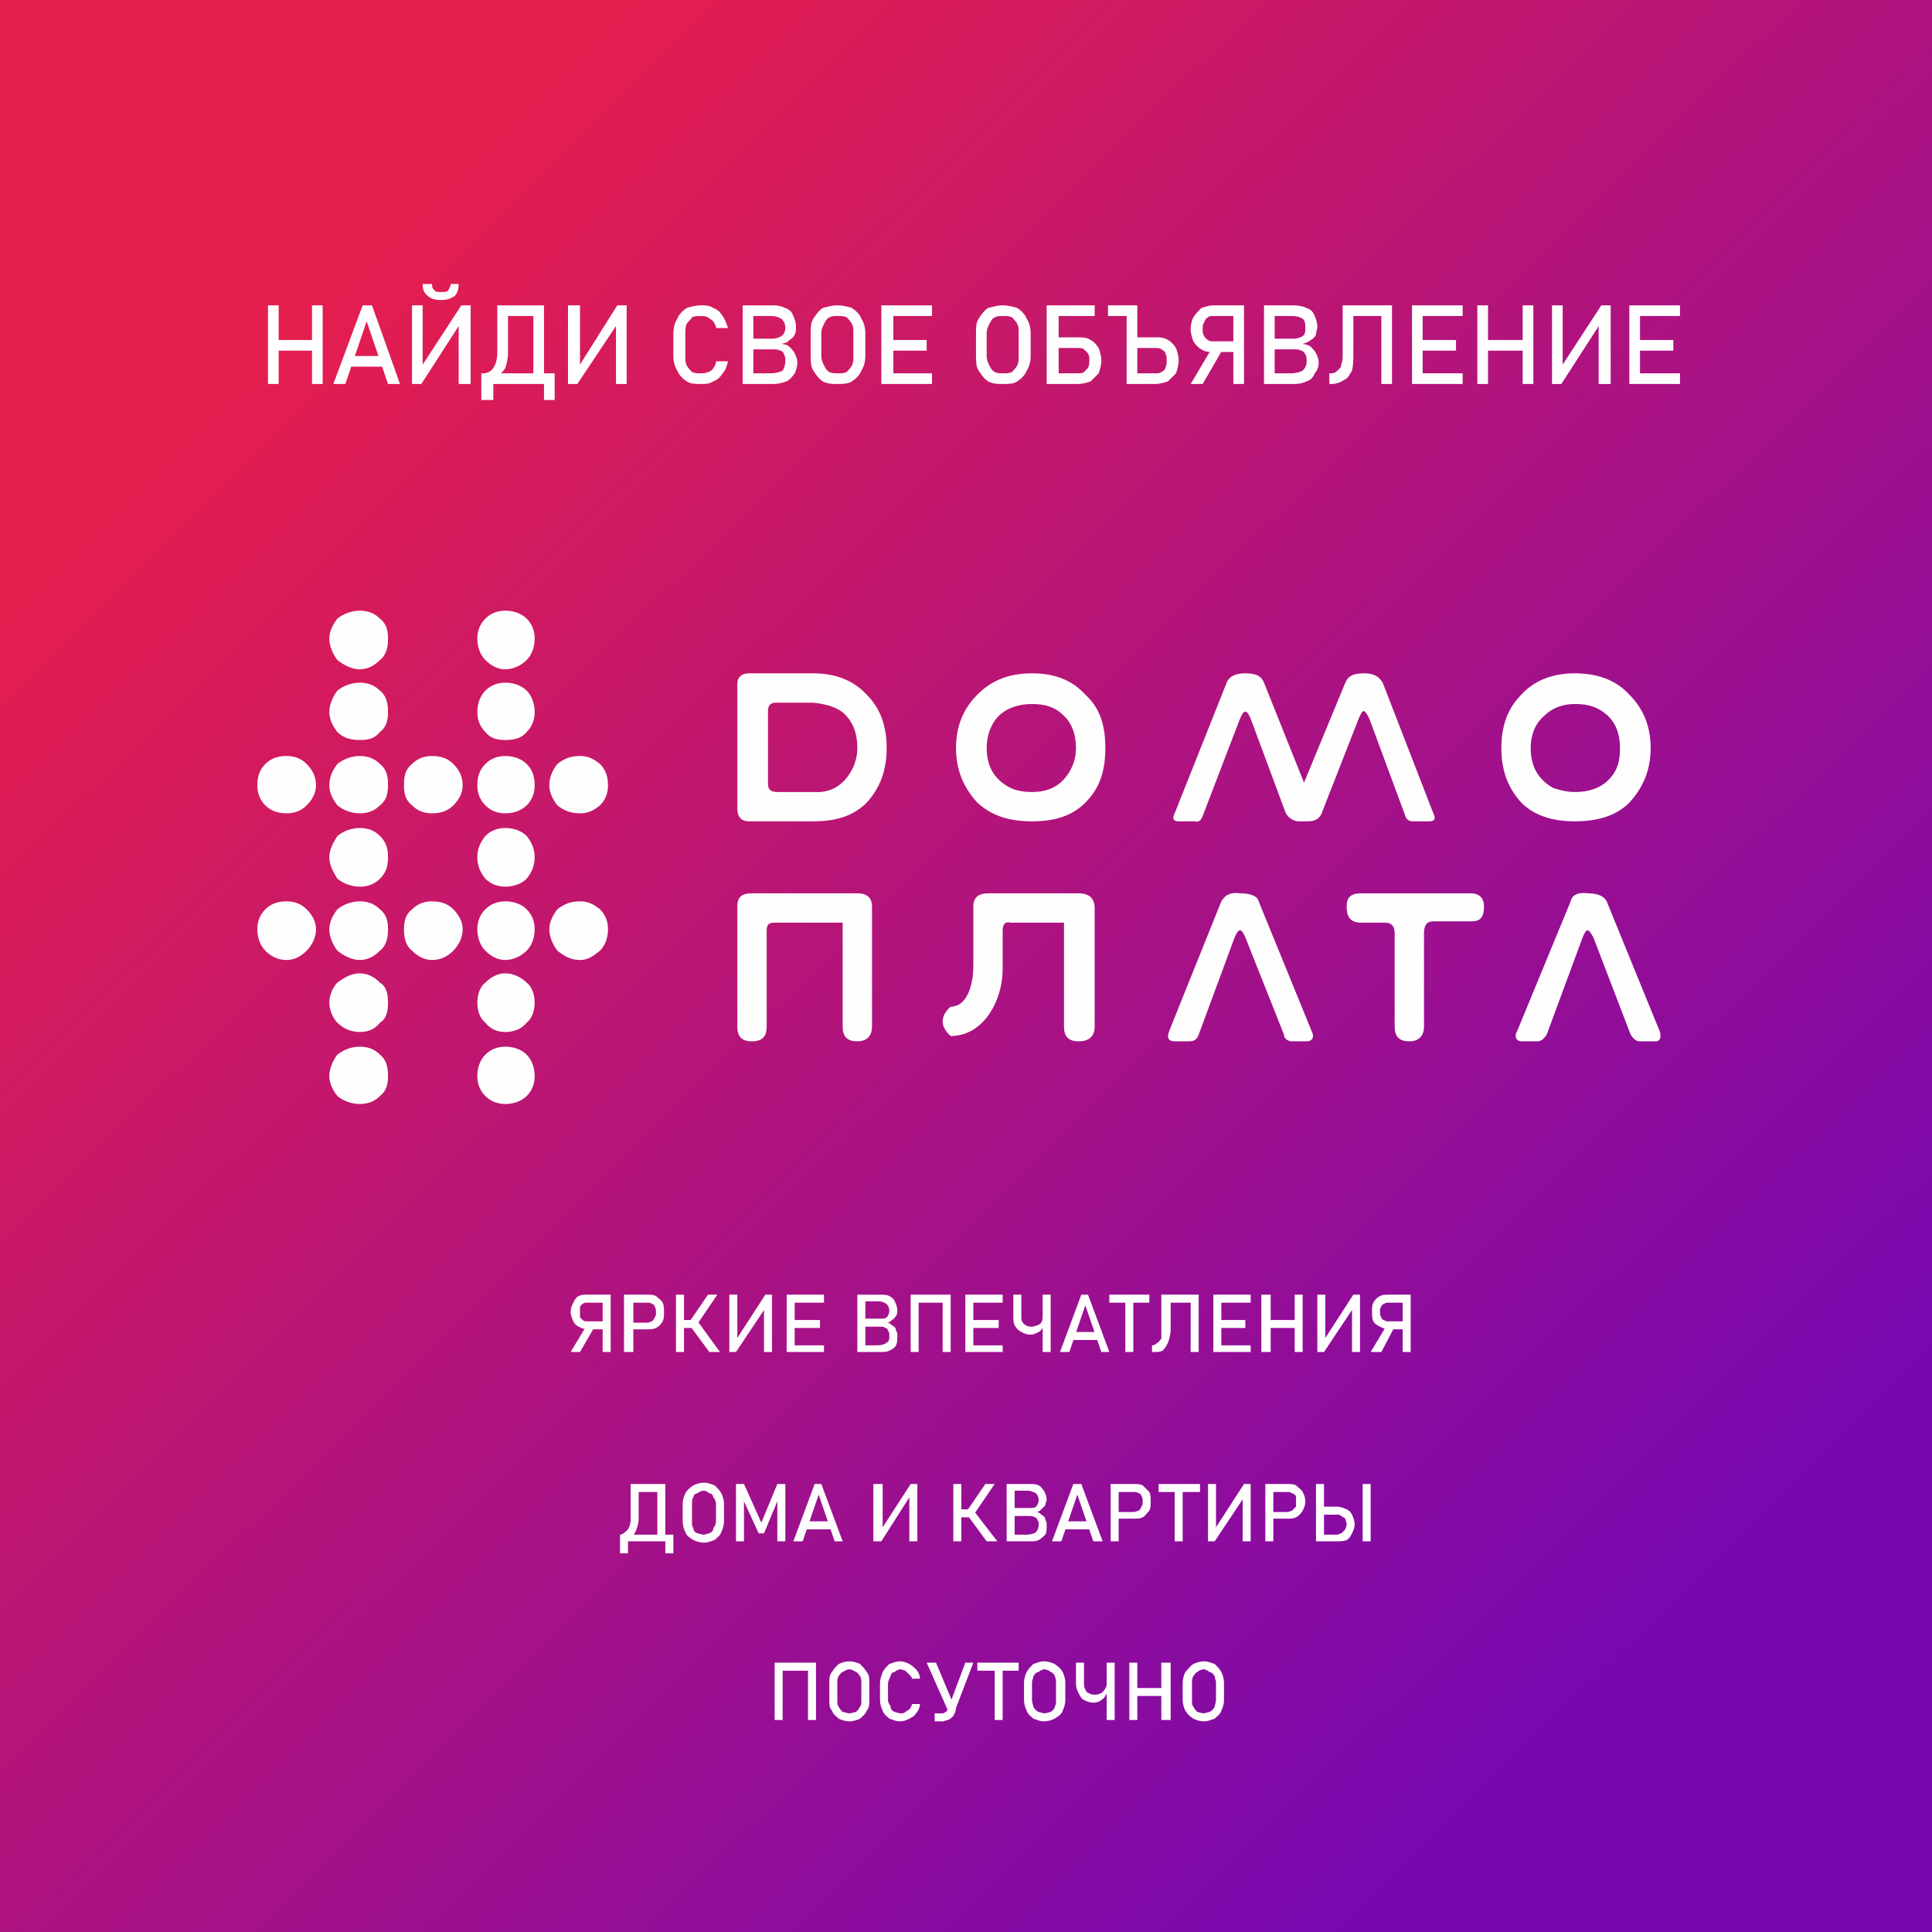 <?xml version="1.0" encoding="UTF-8"?>
<!DOCTYPE svg PUBLIC "-//W3C//DTD SVG 1.1//EN" "http://www.w3.org/Graphics/SVG/1.1/DTD/svg11.dtd">
<!-- Creator: CorelDRAW X7 -->
<svg xmlns="http://www.w3.org/2000/svg" xml:space="preserve" width="512px" height="512px" version="1.1" style="shape-rendering:geometricPrecision; text-rendering:geometricPrecision; image-rendering:optimizeQuality; fill-rule:evenodd; clip-rule:evenodd"
viewBox="0 0 1449 1449"
 xmlns:xlink="http://www.w3.org/1999/xlink">
 <rect x="0" y="0" width="1449" height="1449" fill="#333333" stroke="none"/>
 <defs>
  <style type="text/css">
   <![CDATA[
    .fil1 {fill:#FEFEFE;fill-rule:nonzero}
    .fil0 {fill:url(#id0)}
   ]]>
  </style>
  <linearGradient id="id0" gradientUnits="userSpaceOnUse" x1="1227.57" y1="1235.67" x2="221.125" y2="213.024">
   <stop offset="0" style="stop-opacity:1; stop-color:#7708B1"/>
   <stop offset="1" style="stop-opacity:1; stop-color:#E61E4D"/>
  </linearGradient>
 </defs>
 <g id="Слой_x0020_1">
  <polygon class="fil0" points="0,0 1449,0 1449,1449 0,1449 "/>
  <path class="fil1" d="M606 1247l6 0 0 43 -6 0 0 -43zm-25 0l6 0 0 43 -6 0 0 -43zm4 0l24 0 0 6 -24 0 0 -6zm52 44c-3,0 -6,-1 -8,-2 -2,-2 -4,-3 -5,-6 -2,-2 -2,-5 -2,-8l0 -13c0,-3 0,-6 2,-8 1,-2 3,-4 5,-6 2,-1 5,-2 8,-2 3,0 6,1 8,2 2,2 4,4 5,6 2,2 2,5 2,8l0 13c0,3 0,6 -2,8 -1,3 -3,4 -5,6 -2,1 -5,2 -8,2zm0 -6c2,0 3,-1 5,-1 1,-1 2,-2 3,-4 1,-1 1,-3 1,-5l0 -13c0,-2 0,-3 -1,-5 -1,-1 -2,-3 -3,-3 -2,-1 -3,-2 -5,-2 -2,0 -3,1 -5,2 -1,0 -2,2 -3,3 -1,2 -1,3 -1,5l0 13c0,2 0,4 1,5 1,2 2,3 3,4 2,0 3,1 5,1zm38 6c-3,0 -5,-1 -8,-2 -2,-2 -4,-3 -5,-6 -1,-2 -2,-5 -2,-8l0 -12c0,-4 1,-6 2,-9 1,-2 3,-4 5,-6 3,-1 5,-2 8,-2 3,0 5,1 7,2 2,1 4,3 5,4 2,2 3,5 3,7l0 0 -6 0 0 0c0,-1 -1,-2 -2,-3 -1,-1 -2,-2 -3,-3 -1,0 -2,-1 -4,-1 -1,0 -3,1 -4,2 -2,0 -3,2 -3,3 -1,2 -2,4 -2,6l0 12c0,2 1,3 2,5 0,2 1,3 3,4 1,0 3,1 4,1 2,0 3,0 4,-1 1,-1 2,-1 3,-2 1,-1 2,-3 2,-4l0 0 6 0 0 0c0,2 -1,5 -3,7 -1,2 -3,3 -5,4 -2,1 -4,2 -7,2zm20 -44l7 0 13 31 -4 5 -16 -36zm22 34c0,2 -1,4 -2,6 -1,1 -2,2 -4,3 -1,0 -3,1 -4,1l-6 0 0 -6 6 0c0,0 1,0 2,-1 1,0 1,-1 2,-2 0,-1 1,-2 1,-3l12 -32 6 0 -13 34zm29 -31l6 0 0 40 -6 0 0 -40zm-13 -3l31 0 0 6 -31 0 0 -6zm50 44c-3,0 -5,-1 -8,-2 -2,-2 -4,-3 -5,-6 -1,-2 -2,-5 -2,-8l0 -13c0,-3 1,-6 2,-8 1,-2 3,-4 5,-6 3,-1 5,-2 8,-2 3,0 6,1 8,2 3,2 5,4 6,6 1,2 2,5 2,8l0 13c0,3 -1,6 -2,8 -1,3 -3,4 -6,6 -2,1 -5,2 -8,2zm0 -6c2,0 4,-1 5,-1 1,-1 3,-2 3,-4 1,-1 1,-3 1,-5l0 -13c0,-2 0,-3 -1,-5 0,-1 -2,-3 -3,-3 -1,-1 -3,-2 -5,-2 -1,0 -3,1 -4,2 -2,0 -3,2 -4,3 0,2 -1,3 -1,5l0 13c0,2 1,4 1,5 1,2 2,3 4,4 1,0 3,1 4,1zm47 -38l6 0 0 43 -6 0 0 -43zm-10 30c-3,0 -5,-1 -7,-2 -2,-1 -3,-3 -4,-5 -1,-2 -2,-4 -2,-7l0 -16 6 0 0 16c0,3 1,4 2,6 2,1 3,2 6,2 3,0 5,-1 6,-2 2,-2 3,-4 3,-6l0 -4 2 0 0 3c0,3 -1,6 -2,8 -1,2 -2,4 -4,5 -1,1 -3,2 -6,2zm51 -30l7 0 0 43 -7 0 0 -43zm-24 0l6 0 0 43 -6 0 0 -43zm3 19l25 0 0 6 -25 0 0 -6zm53 25c-3,0 -6,-1 -8,-2 -3,-2 -4,-3 -6,-6 -1,-2 -2,-5 -2,-8l0 -13c0,-3 1,-6 2,-8 2,-2 3,-4 6,-6 2,-1 5,-2 8,-2 3,0 5,1 8,2 2,2 4,4 5,6 1,2 2,5 2,8l0 13c0,3 -1,6 -2,8 -1,3 -3,4 -5,6 -3,1 -5,2 -8,2zm0 -6c1,0 3,-1 4,-1 2,-1 3,-2 4,-4 0,-1 1,-3 1,-5l0 -13c0,-2 -1,-3 -1,-5 -1,-1 -2,-3 -4,-3 -1,-1 -3,-2 -4,-2 -2,0 -4,1 -5,2 -1,0 -2,2 -3,3 -1,2 -1,3 -1,5l0 13c0,2 0,4 1,5 1,2 2,3 3,4 1,0 3,1 5,1z"/>
  <path class="fil1" d="M465 1151l0 0c2,0 4,-2 6,-4 1,-2 2,-4 2,-8l0 -26 6 0 0 26c0,4 -1,6 -2,9 -1,2 -2,4 -4,5 -2,1 -5,2 -8,2l0 0 0 -4zm0 0l6 0 0 14 -6 0 0 -14zm0 0l37 0 0 5 -37 0 0 -5zm34 0l6 0 0 14 -6 0 0 -14zm-6 -38l6 0 0 43 -6 0 0 -43zm-16 0l19 0 0 6 -19 0 0 -6zm51 44c-3,0 -6,-1 -8,-2 -3,-2 -5,-3 -6,-6 -1,-2 -2,-5 -2,-8l0 -13c0,-3 1,-6 2,-8 1,-2 3,-4 6,-6 2,-1 5,-2 8,-2 3,0 5,1 8,2 2,2 4,4 5,6 1,2 2,5 2,8l0 13c0,3 -1,6 -2,8 -1,3 -3,4 -5,6 -3,1 -5,2 -8,2zm0 -6c1,0 3,-1 4,-1 2,-1 3,-2 3,-4 1,-1 2,-3 2,-5l0 -13c0,-2 -1,-4 -2,-5 0,-1 -1,-3 -3,-3 -1,-1 -3,-2 -4,-2 -2,0 -4,1 -5,2 -2,0 -3,2 -3,3 -1,1 -1,3 -1,5l0 13c0,2 0,4 1,5 0,2 1,3 3,4 1,0 3,1 5,1zm55 -38l6 0 0 43 -6 0 0 -32 0 2 -10 24 -4 0 -11 -24 0 -2 0 32 -6 0 0 -43 6 0 13 29 12 -29zm28 0l5 0 16 43 -6 0 -12 -35 -12 35 -7 0 16 -43zm-8 28l22 0 0 6 -22 0 0 -6zm79 15l0 -34 0 1 -21 33 -6 0 0 -43 7 0 0 35 -1 -1 22 -34 5 0 0 43 -6 0zm44 -24l13 -19 7 0 -17 25 -3 -6zm0 5l5 -3 17 22 -8 0 -14 -19zm-11 -24l6 0 0 43 -6 0 0 -43zm3 19l13 0 0 6 -13 0 0 -6zm40 19l12 0c3,0 6,-1 7,-2 1,-1 2,-3 2,-5l0 0c0,-2 0,-3 -1,-4 0,-1 -1,-2 -2,-2 -1,-1 -3,-1 -4,-1l-14 0 0 -6 14 0c2,0 4,0 5,-1 1,-1 2,-3 2,-5l0 0c0,-2 -1,-4 -2,-5 -2,-1 -4,-2 -6,-2l-13 0 0 -5 14 0c3,0 5,0 7,1 2,1 3,3 4,4 1,2 2,4 2,7l0 0c0,1 -1,2 -1,4 -1,1 -2,2 -3,3 -1,1 -2,2 -4,2 2,0 3,1 4,2 2,1 3,2 3,4 1,1 1,3 1,4l0 0c0,3 0,5 -1,7 -1,1 -3,3 -5,4 -2,1 -4,1 -6,1l-15 0 0 -5zm-3 -38l6 0 0 43 -6 0 0 -43zm50 0l6 0 16 43 -7 0 -12 -35 -12 35 -7 0 16 -43zm-8 28l23 0 0 6 -23 0 0 -6zm39 -7l14 0c2,0 3,-1 4,-1 1,-1 2,-2 2,-3 1,-1 1,-2 1,-4l0 0c0,-1 0,-3 -1,-4 0,-1 -1,-2 -2,-2 -1,-1 -2,-1 -4,-1l-14 0 0 -6 14 0c3,0 5,0 7,1 2,2 3,3 5,5 1,2 1,4 1,7l0 0c0,3 0,5 -1,7 -2,2 -3,4 -5,5 -2,1 -4,1 -7,1l-14 0 0 -5zm-3 -21l6 0 0 43 -6 0 0 -43zm48 3l6 0 0 40 -6 0 0 -40zm-12 -3l31 0 0 6 -31 0 0 -6zm63 43l0 -34 1 1 -22 33 -5 0 0 -43 6 0 0 35 -1 -1 22 -34 5 0 0 43 -6 0zm20 -22l14 0c1,0 2,-1 3,-1 1,-1 2,-2 3,-3 0,-1 0,-2 0,-4l0 0c0,-1 0,-3 0,-4 -1,-1 -2,-2 -3,-2 -1,-1 -2,-1 -3,-1l-14 0 0 -6 14 0c2,0 4,0 6,1 2,2 4,3 5,5 1,2 2,4 2,7l0 0c0,3 -1,5 -2,7 -1,2 -3,4 -5,5 -2,1 -4,1 -6,1l-14 0 0 -5zm-3 -21l6 0 0 43 -6 0 0 -43zm41 38l13 0c1,0 2,-1 3,-1 1,-1 2,-2 3,-3 0,-1 1,-2 1,-4l0 0c0,-1 -1,-3 -1,-4 -1,-1 -2,-1 -3,-2 -1,-1 -2,-1 -3,-1l-13 0 0 -6 13 0c2,0 5,1 7,2 2,1 3,2 4,4 1,2 2,5 2,7l0 0c0,3 -1,5 -2,7 -1,2 -2,4 -4,5 -2,1 -5,1 -7,1l-13 0 0 -5zm-3 -38l6 0 0 43 -6 0 0 -43zm41 43l-6 0 0 -43 6 0 0 43z"/>
  <path class="fil1" d="M441 997c-3,0 -5,-1 -7,-2 -2,-1 -3,-2 -4,-4 -1,-2 -2,-5 -2,-7l0 0c0,-3 1,-5 2,-7 1,-2 2,-4 4,-5 2,-1 4,-1 7,-1l14 0 0 6 -15 0c-1,0 -2,0 -3,1 -1,0 -1,1 -2,2 0,1 0,2 0,4l0 0c0,1 0,3 0,4 1,1 2,2 2,2 1,1 2,1 3,1l15 0 0 6 -14 0zm-1 -3l6 1 -11 19 -7 0 12 -20zm12 -23l6 0 0 43 -6 0 0 -43zm20 21l14 0c1,0 2,-1 3,-1 1,-1 2,-2 2,-3 1,-1 1,-2 1,-4l0 0c0,-1 0,-3 -1,-4 0,-1 -1,-2 -2,-2 -1,-1 -2,-1 -3,-1l-14 0 0 -6 13 0c3,0 5,0 7,1 2,2 4,3 5,5 1,2 1,5 1,7l0 0c0,3 0,5 -1,7 -1,2 -3,4 -5,5 -2,1 -4,1 -7,1l-13 0 0 -5zm-4 -21l7 0 0 43 -7 0 0 -43zm50 19l13 -19 7 0 -17 25 -3 -6zm0 5l6 -3 16 22 -8 0 -14 -19zm-11 -24l6 0 0 43 -6 0 0 -43zm3 19l14 0 0 6 -14 0 0 -6zm63 24l0 -34 1 1 -22 33 -5 0 0 -43 6 0 0 35 -1 -1 22 -34 5 0 0 43 -6 0zm17 -43l6 0 0 43 -6 0 0 -43zm3 38l25 0 0 5 -25 0 0 -5zm0 -19l22 0 0 6 -22 0 0 -6zm0 -19l25 0 0 6 -25 0 0 -6zm54 38l11 0c3,0 6,-1 7,-2 2,-1 2,-3 2,-5l0 0c0,-2 0,-3 -1,-4 0,-1 -1,-2 -2,-2 -1,-1 -2,-1 -4,-1l-13 0 0 -6 13 0c2,0 4,0 5,-1 1,-1 2,-3 2,-5l0 0c0,-2 -1,-4 -2,-5 -2,-1 -3,-2 -6,-2l-12 0 0 -5 13 0c3,0 5,0 7,1 2,1 4,3 4,4 1,2 2,4 2,7l0 0c0,1 0,3 -1,4 -1,1 -1,2 -3,3 -1,1 -2,2 -4,2 2,0 3,1 4,2 2,1 3,2 3,4 1,1 1,3 1,4l0 1c0,2 0,4 -1,6 -1,2 -3,3 -5,4 -2,1 -4,1 -6,1l-14 0 0 -5zm-4 -38l6 0 0 43 -6 0 0 -43zm64 0l6 0 0 43 -6 0 0 -43zm-24 0l6 0 0 43 -6 0 0 -43zm3 0l25 0 0 6 -25 0 0 -6zm38 0l6 0 0 43 -6 0 0 -43zm3 38l25 0 0 5 -25 0 0 -5zm0 -19l22 0 0 6 -22 0 0 -6zm0 -19l25 0 0 6 -25 0 0 -6zm55 0l6 0 0 43 -6 0 0 -43zm-9 30c-3,0 -5,-1 -7,-2 -2,-1 -4,-3 -5,-5 -1,-2 -1,-4 -1,-7l0 -16 6 0 0 16c0,3 0,4 2,6 1,1 3,2 5,2 3,0 5,-1 7,-2 2,-2 2,-4 2,-6l0 -4 2 0 0 3c0,3 0,6 -1,8 -1,2 -2,4 -4,5 -2,1 -4,2 -6,2zm38 -30l5 0 16 43 -6 0 -12 -35 -12 35 -7 0 16 -43zm-9 28l23 0 0 6 -23 0 0 -6zm42 -25l6 0 0 40 -6 0 0 -40zm-12 -3l30 0 0 6 -30 0 0 -6zm32 38l0 0c2,0 3,-1 4,-2 1,0 2,-2 3,-3 0,-2 0,-4 0,-7l0 -26 7 0 0 26c0,4 -1,7 -2,10 -1,2 -2,4 -4,6 -2,1 -4,1 -7,1l-1 0 0 -5zm29 -38l6 0 0 43 -6 0 0 -43zm-18 0l21 0 0 6 -21 0 0 -6zm35 0l6 0 0 43 -6 0 0 -43zm3 38l25 0 0 5 -25 0 0 -5zm0 -19l21 0 0 6 -21 0 0 -6zm0 -19l25 0 0 6 -25 0 0 -6zm58 0l6 0 0 43 -6 0 0 -43zm-25 0l7 0 0 43 -7 0 0 -43zm4 19l24 0 0 6 -24 0 0 -6zm64 24l0 -34 1 1 -22 33 -5 0 0 -43 6 0 0 35 -1 -1 22 -34 5 0 0 43 -6 0zm27 -17c-2,0 -4,-1 -6,-2 -2,-1 -4,-2 -5,-4 -1,-2 -1,-5 -1,-7l0 0c0,-3 0,-5 1,-7 1,-2 3,-4 5,-5 2,-1 4,-1 6,-1l15 0 0 6 -15 0c-1,0 -2,0 -3,1 -1,0 -2,1 -2,2 -1,1 -1,2 -1,4l0 0c0,1 0,3 1,4 0,1 1,2 2,2 1,1 2,1 3,1l15 0 0 6 -15 0zm-1 -3l6 1 -10 19 -8 0 12 -20zm12 -23l6 0 0 43 -6 0 0 -43z"/>
  <g id="_2391081868224">
   <path class="fil1" d="M610 505c16,0 30,5 40,16 10,10 15,23 15,40 0,17 -5,30 -15,41 -10,10 -23,14 -40,14l-48 0c-6,0 -9,-3 -9,-10l0 -93c0,-5 3,-8 9,-8l48 0 0 0zm-28 22c-4,0 -6,2 -6,6l0 55c0,4 2,6 7,6l27 0c13,1 22,-5 28,-15 3,-5 5,-11 5,-18 0,-11 -3,-19 -10,-26 -6,-5 -14,-7 -23,-8l-28 0 0 0zm247 34c0,17 -4,30 -15,41 -10,10 -23,14 -40,14 -17,0 -30,-4 -41,-14 -10,-11 -16,-24 -16,-41 0,-17 6,-30 16,-40 11,-11 24,-16 41,-16 17,0 30,5 40,16 11,10 15,23 15,40zm-89 0c0,14 6,24 18,30 4,2 10,3 16,3 13,0 22,-5 28,-15 3,-5 5,-11 5,-18 0,-10 -3,-19 -10,-25 -6,-6 -14,-8 -23,-8 -10,0 -19,3 -25,9 -6,6 -9,15 -9,24zm162 51c-1,3 -3,5 -6,4l-12 0c-4,0 -5,-2 -3,-6l39 -98c2,-5 7,-7 14,-7 8,0 12,2 14,7l30 75 31 -75c2,-5 6,-7 14,-7 7,0 11,2 14,7l38 98c2,4 1,6 -3,6l-12 0c-3,0 -5,-1 -6,-4l-27 -73c-4,-8 -5,-7 -8,0l-27 69c-2,7 -7,8 -11,8l-7 0c-3,0 -8,-2 -10,-7l-26 -70c-3,-7 -5,-7 -8,0l-28 73zm336 -51c0,17 -6,30 -16,41 -10,10 -24,14 -41,14 -16,0 -30,-4 -40,-14 -10,-11 -15,-24 -15,-41 0,-17 5,-30 15,-40 10,-11 24,-16 40,-16 17,0 31,5 41,16 10,10 16,23 16,40zm-90 0c0,14 6,24 17,30 6,2 11,3 16,3 14,0 24,-5 30,-15 3,-5 4,-11 4,-18 0,-10 -3,-19 -10,-25 -7,-6 -14,-8 -24,-8 -9,0 -17,3 -23,9 -7,6 -10,15 -10,24l0 0zm-595 119c0,-7 3,-10 11,-10l79 0c7,0 11,3 11,10l0 90c0,7 -4,11 -11,11 -8,0 -11,-4 -11,-11l0 -78 -51 0c-4,0 -6,1 -6,6l0 72c0,7 -3,11 -11,11 -8,0 -11,-4 -11,-11l0 -90 0 0zm177 0c0,-7 4,-10 11,-10l68 0c8,0 12,4 12,11l0 89c0,7 -4,11 -12,11 -8,0 -11,-4 -11,-11l0 -78 -40 0c-4,-1 -6,1 -6,6l0 29c0,23 -14,50 -39,50 -8,-7 -8,-15 0,-22 13,0 17,-18 17,-30l0 -45 0 0zm169 96c-1,3 -3,5 -7,5l-11 0c-5,0 -6,-3 -4,-8l39 -97c3,-5 7,-7 14,-6 8,0 13,2 14,6l40 98c2,4 0,7 -4,7l-11 0c-3,0 -6,-2 -6,-5l-29 -73c-3,-7 -5,-7 -8,0l-27 73 0 0zm169 -6c0,7 -4,11 -11,11 -8,0 -11,-4 -11,-11l0 -70c0,-6 -3,-8 -7,-8l-18 0c-8,0 -11,-4 -11,-12 0,-7 3,-10 11,-10l82 0c6,0 10,3 10,10 0,8 -3,11 -9,11l-29 0c-5,0 -7,3 -7,9l0 70 0 0zm92 6c-2,3 -4,5 -7,5l-12 0c-3,0 -6,-3 -3,-8l40 -97c1,-5 6,-7 13,-6 7,0 12,2 14,6l40 98c1,4 0,7 -3,7l-12 0c-3,0 -5,-2 -7,-5l-28 -73c-4,-7 -5,-7 -8,0l-27 73 0 0z"/>
   <path class="fil1" d="M247 807c0,6 3,11 6,15 5,4 11,6 17,6 6,0 11,-2 15,-6 5,-4 6,-9 6,-15 0,-6 -1,-12 -6,-16 -4,-4 -9,-6 -15,-6 -6,0 -12,2 -17,6 -3,4 -6,10 -6,16zm111 0c0,6 2,11 6,15 4,4 9,6 15,6 6,0 12,-2 16,-6 4,-4 6,-9 6,-15 0,-6 -2,-12 -6,-16 -4,-4 -10,-6 -16,-6 -6,0 -11,2 -15,6 -4,4 -6,10 -6,16zm-111 -55c0,6 3,12 6,15 5,5 11,7 17,7 6,0 11,-2 15,-7 5,-3 6,-9 6,-15 0,-6 -1,-12 -6,-15 -4,-4 -9,-7 -15,-7 -6,0 -12,3 -17,7 -3,3 -6,9 -6,15zm111 0c0,6 2,12 6,15 4,5 9,7 15,7 6,0 12,-2 16,-7 4,-3 6,-9 6,-15 0,-6 -2,-12 -6,-15 -4,-4 -10,-7 -16,-7 -6,0 -11,3 -15,7 -4,3 -6,9 -6,15zm-165 -55c0,6 2,12 6,16 4,4 9,7 16,7 6,0 11,-3 15,-7 4,-4 7,-10 7,-16 0,-6 -3,-11 -7,-15 -4,-4 -9,-6 -15,-6 -7,0 -12,2 -16,6 -4,4 -6,9 -6,15zm54 0c0,6 3,12 6,16 5,4 11,7 17,7 6,0 11,-3 15,-7 5,-4 6,-10 6,-16 0,-6 -1,-11 -6,-15 -4,-4 -9,-6 -15,-6 -6,0 -12,2 -17,6 -3,4 -6,9 -6,15zm56 0c0,6 1,12 6,16 4,4 9,7 15,7 7,0 12,-3 16,-7 4,-4 7,-10 7,-16 0,-6 -3,-11 -7,-15 -4,-4 -9,-6 -16,-6 -6,0 -11,2 -15,6 -5,4 -6,9 -6,15zm55 0c0,6 2,12 6,16 4,4 9,7 15,7 6,0 12,-3 16,-7 4,-4 6,-10 6,-16 0,-6 -2,-11 -6,-15 -4,-4 -10,-6 -16,-6 -6,0 -11,2 -15,6 -4,4 -6,9 -6,15zm54 0c0,6 3,12 6,16 5,4 10,7 17,7 6,0 10,-3 15,-7 4,-4 6,-10 6,-16 0,-6 -2,-11 -6,-15 -5,-4 -9,-6 -15,-6 -7,0 -12,2 -17,6 -3,4 -6,9 -6,15zm-165 -54c0,6 3,11 6,16 5,4 11,6 17,6 6,0 11,-2 15,-6 5,-5 6,-10 6,-16 0,-6 -1,-11 -6,-16 -4,-4 -9,-6 -15,-6 -6,0 -12,2 -17,6 -3,5 -6,10 -6,16zm111 0c0,6 2,11 6,16 4,4 9,6 15,6 6,0 12,-2 16,-6 4,-5 6,-10 6,-16 0,-6 -2,-11 -6,-16 -4,-4 -10,-6 -16,-6 -6,0 -11,2 -15,6 -4,5 -6,10 -6,16zm-165 -54c0,6 2,11 6,15 4,4 9,6 16,6 6,0 11,-2 15,-6 4,-4 7,-9 7,-15 0,-7 -3,-12 -7,-16 -4,-4 -9,-6 -15,-6 -7,0 -12,2 -16,6 -4,4 -6,9 -6,16zm54 0c0,6 3,11 6,15 5,4 11,6 17,6 6,0 11,-2 15,-6 5,-4 6,-9 6,-15 0,-7 -1,-12 -6,-16 -4,-4 -9,-6 -15,-6 -6,0 -12,2 -17,6 -3,4 -6,9 -6,16zm56 0c0,6 1,11 6,15 4,4 9,6 15,6 7,0 12,-2 16,-6 4,-4 7,-9 7,-15 0,-7 -3,-12 -7,-16 -4,-4 -9,-6 -16,-6 -6,0 -11,2 -15,6 -5,4 -6,9 -6,16zm55 0c0,6 2,11 6,15 4,4 9,6 15,6 6,0 12,-2 16,-6 4,-4 6,-9 6,-15 0,-7 -2,-12 -6,-16 -4,-4 -10,-6 -16,-6 -6,0 -11,2 -15,6 -4,4 -6,9 -6,16zm54 0c0,6 3,11 6,15 5,4 10,6 17,6 6,0 10,-2 15,-6 4,-4 6,-9 6,-15 0,-7 -2,-12 -6,-16 -5,-4 -9,-6 -15,-6 -7,0 -12,2 -17,6 -3,4 -6,9 -6,16zm-165 -55c0,6 3,11 6,15 5,5 11,6 17,6 6,0 11,-1 15,-6 5,-4 6,-9 6,-15 0,-6 -1,-12 -6,-16 -4,-4 -9,-6 -15,-6 -6,0 -12,2 -17,6 -3,4 -6,10 -6,16zm111 0c0,6 2,11 6,15 4,5 9,6 15,6 6,0 12,-1 16,-6 4,-4 6,-9 6,-15 0,-6 -2,-12 -6,-16 -4,-4 -10,-6 -16,-6 -6,0 -11,2 -15,6 -4,4 -6,10 -6,16zm-111 -55c0,6 3,12 6,16 5,4 11,7 17,7 6,0 11,-3 15,-7 5,-4 6,-10 6,-16 0,-6 -1,-11 -6,-15 -4,-4 -9,-6 -15,-6 -6,0 -12,2 -17,6 -3,4 -6,9 -6,15zm111 0c0,6 2,12 6,16 4,4 9,7 15,7 6,0 12,-3 16,-7 4,-4 6,-10 6,-16 0,-6 -2,-11 -6,-15 -4,-4 -10,-6 -16,-6 -6,0 -11,2 -15,6 -4,4 -6,9 -6,15z"/>
  </g>
  <path class="fil1" d="M234 229l8 0 0 59 -8 0 0 -59zm-33 0l8 0 0 59 -8 0 0 -59zm5 26l32 0 0 8 -32 0 0 -8zm66 -26l7 0 21 59 -9 0 -16 -47 -16 47 -9 0 22 -59zm-12 38l31 0 0 8 -31 0 0 -8zm84 21l0 -46 1 1 -29 45 -7 0 0 -59 8 0 0 47 -1 -1 30 -46 7 0 0 59 -9 0zm0 -75c0,4 -1,7 -3,9 -3,2 -6,3 -10,3l0 0c-5,0 -8,-1 -10,-3 -3,-2 -4,-5 -4,-9l7 0c0,2 0,3 2,5 1,1 2,1 5,1l0 0c2,0 4,0 5,-1 1,-2 2,-3 2,-5l6 0zm17 67l1 0c3,0 6,-1 8,-4 2,-3 3,-7 3,-12l0 -35 8 0 0 36c0,4 -1,8 -2,11 -2,3 -4,5 -7,7 -2,2 -6,2 -9,2l-2 0 0 -5zm0 0l9 0 0 20 -9 0 0 -20zm0 0l51 0 0 8 -51 0 0 -8zm47 0l8 0 0 20 -8 0 0 -20zm-8 -51l8 0 0 59 -8 0 0 -59zm-22 0l26 0 0 8 -26 0 0 -8zm84 59l0 -46 1 1 -30 45 -7 0 0 -59 9 0 0 47 -1 -1 29 -46 7 0 0 59 -8 0zm64 0c-4,0 -8,0 -11,-2 -3,-2 -6,-5 -7,-8 -2,-3 -3,-7 -3,-11l0 -16c0,-5 1,-9 3,-12 1,-3 4,-6 7,-8 3,-1 7,-2 11,-2 3,0 6,0 9,2 3,1 5,3 7,6 2,3 3,6 4,9l0 0 -9 0 0 0c0,-2 -1,-3 -2,-5 -1,-1 -3,-2 -4,-3 -2,-1 -4,-1 -5,-1 -3,0 -5,0 -7,1 -1,2 -3,3 -4,5 -1,2 -1,5 -1,8l0 16c0,2 0,5 1,7 1,2 3,4 4,5 2,1 4,1 7,1 1,0 3,0 5,-1 1,0 3,-1 4,-3 1,-1 2,-3 2,-5l0 0 9 0 0 0c-1,4 -2,7 -4,9 -2,3 -4,5 -7,6 -3,2 -6,2 -9,2zm36 -8l15 0c5,0 8,-1 10,-2 1,-2 2,-4 2,-7l0 0c0,-2 0,-4 -1,-5 0,-1 -1,-3 -3,-3 -1,-1 -3,-1 -6,-1l-17 0 0 -8 17 0c3,0 6,-1 7,-2 2,-1 3,-4 3,-6l0 0c0,-3 -1,-5 -3,-7 -2,-1 -4,-2 -8,-2l-16 0 0 -8 18 0c4,0 7,1 9,2 3,1 5,3 6,6 1,2 2,5 2,8l0 0c0,2 0,4 -1,6 -1,2 -2,3 -4,4 -1,2 -3,2 -6,3 3,0 5,1 6,2 2,2 3,3 4,5 1,2 2,4 2,7l0 0c0,3 -1,6 -2,8 -2,3 -4,5 -6,6 -3,1 -6,2 -10,2l-18 0 0 -8zm-5 -51l8 0 0 59 -8 0 0 -59zm71 59c-4,0 -7,0 -11,-2 -3,-2 -5,-5 -7,-8 -2,-3 -2,-7 -2,-11l0 -17c0,-4 0,-8 2,-11 2,-3 4,-6 7,-8 4,-1 7,-2 11,-2 4,0 8,1 11,2 3,2 6,5 7,8 2,3 3,7 3,11l0 17c0,4 -1,8 -3,11 -1,3 -4,6 -7,8 -3,2 -7,2 -11,2zm0 -8c3,0 5,0 7,-1 1,-1 3,-3 4,-5 1,-2 1,-4 1,-7l0 -17c0,-3 0,-5 -1,-7 -1,-2 -3,-4 -4,-5 -2,-1 -4,-1 -7,-1 -2,0 -4,0 -6,1 -2,1 -3,3 -4,5 -1,2 -2,4 -2,7l0 17c0,3 1,5 2,7 1,2 2,4 4,5 2,1 4,1 6,1zm33 -51l9 0 0 59 -9 0 0 -59zm4 51l34 0 0 8 -34 0 0 -8zm0 -25l30 0 0 8 -30 0 0 -8zm0 -26l34 0 0 8 -34 0 0 -8zm87 59c-4,0 -7,0 -11,-2 -3,-2 -5,-5 -7,-8 -2,-3 -2,-7 -2,-11l0 -17c0,-4 0,-8 2,-11 2,-3 4,-6 7,-8 4,-1 7,-2 11,-2 4,0 8,1 11,2 3,2 6,5 7,8 2,3 3,7 3,11l0 17c0,4 -1,8 -3,11 -1,3 -4,6 -7,8 -3,2 -7,2 -11,2zm0 -8c3,0 5,0 7,-1 1,-1 3,-3 4,-5 1,-2 1,-4 1,-7l0 -17c0,-3 0,-5 -1,-7 -1,-2 -3,-4 -4,-5 -2,-1 -4,-1 -7,-1 -2,0 -4,0 -6,1 -2,1 -3,3 -4,5 -1,2 -2,4 -2,7l0 17c0,3 1,5 2,7 1,2 2,4 4,5 2,1 4,1 6,1zm38 0l18 0c2,0 4,0 5,-1 1,-1 2,-2 3,-3 1,-2 1,-4 1,-6l0 0c0,-2 0,-3 -1,-5 -1,-1 -2,-2 -3,-3 -1,-1 -3,-1 -5,-1l-18 0 0 -8 18 0c4,0 7,0 10,2 2,1 4,3 6,6 1,3 2,6 2,9l0 0c0,4 -1,7 -2,10 -2,2 -4,4 -6,6 -3,1 -6,2 -10,2l-18 0 0 -8zm-5 -51l9 0 0 59 -9 0 0 -59zm4 0l32 0 0 8 -32 0 0 -8zm42 0l20 0 0 8 -20 0 0 -8zm18 51l17 0c2,0 4,0 5,-1 2,-1 3,-2 3,-3 1,-2 1,-4 1,-6l0 0c0,-2 0,-3 -1,-5 0,-1 -1,-2 -3,-3 -1,-1 -3,-1 -5,-1l-17 0 0 -8 17 0c4,0 7,0 10,2 2,1 4,3 6,6 1,3 2,6 2,9l0 0c0,4 -1,7 -2,10 -2,2 -4,4 -6,6 -3,1 -6,2 -10,2l-17 0 0 -8zm-4 -51l8 0 0 59 -8 0 0 -59zm65 35c-3,0 -6,0 -9,-2 -2,-1 -4,-3 -6,-6 -1,-3 -2,-6 -2,-9l0 0c0,-4 1,-7 2,-9 2,-3 4,-5 6,-7 3,-1 6,-2 9,-2l19 0 0 8 -19 0c-2,0 -3,0 -4,1 -2,1 -2,2 -3,4 -1,1 -1,3 -1,5l0 0c0,2 0,3 1,5 1,1 1,2 3,3 1,1 2,1 4,1l19 0 0 8 -19 0zm-1 -3l8 1 -15 26 -9 0 16 -27zm16 -32l8 0 0 59 -8 0 0 -59zm27 51l16 0c4,0 7,-1 9,-2 2,-2 3,-4 3,-7l0 0c0,-2 0,-4 -1,-5 0,-1 -2,-3 -3,-3 -2,-1 -3,-1 -6,-1l-18 0 0 -8 18 0c3,0 6,-1 7,-2 2,-1 2,-4 2,-6l0 0c0,-3 0,-5 -2,-7 -2,-1 -4,-2 -8,-2l-17 0 0 -8 19 0c3,0 7,1 9,2 3,1 5,3 6,6 1,2 2,5 2,8l0 0c0,2 -1,4 -1,6 -1,2 -2,3 -4,4 -2,2 -4,2 -6,3 2,0 5,1 6,2 2,2 3,3 4,5 1,2 2,4 2,7l0 0c0,3 -1,6 -3,8 -1,3 -3,5 -6,6 -2,1 -5,2 -9,2l-19 0 0 -8zm-4 -51l8 0 0 59 -8 0 0 -59zm49 51l0 0c3,0 4,0 6,-2 1,-1 3,-2 3,-5 1,-2 1,-5 1,-9l0 -35 8 0 0 35c0,6 0,10 -1,14 -2,3 -3,6 -6,7 -3,2 -6,3 -10,3l-1 0 0 -8zm39 -51l8 0 0 59 -8 0 0 -59zm-24 0l28 0 0 8 -28 0 0 -8zm47 0l8 0 0 59 -8 0 0 -59zm4 51l34 0 0 8 -34 0 0 -8zm0 -25l29 0 0 8 -29 0 0 -8zm0 -26l34 0 0 8 -34 0 0 -8zm79 0l8 0 0 59 -8 0 0 -59zm-34 0l8 0 0 59 -8 0 0 -59zm5 26l33 0 0 8 -33 0 0 -8zm86 33l0 -46 1 1 -29 45 -7 0 0 -59 8 0 0 47 -1 -1 30 -46 7 0 0 59 -9 0zm23 -59l8 0 0 59 -8 0 0 -59zm4 51l34 0 0 8 -34 0 0 -8zm0 -25l29 0 0 8 -29 0 0 -8zm0 -26l34 0 0 8 -34 0 0 -8z"/>
 </g>
</svg>
